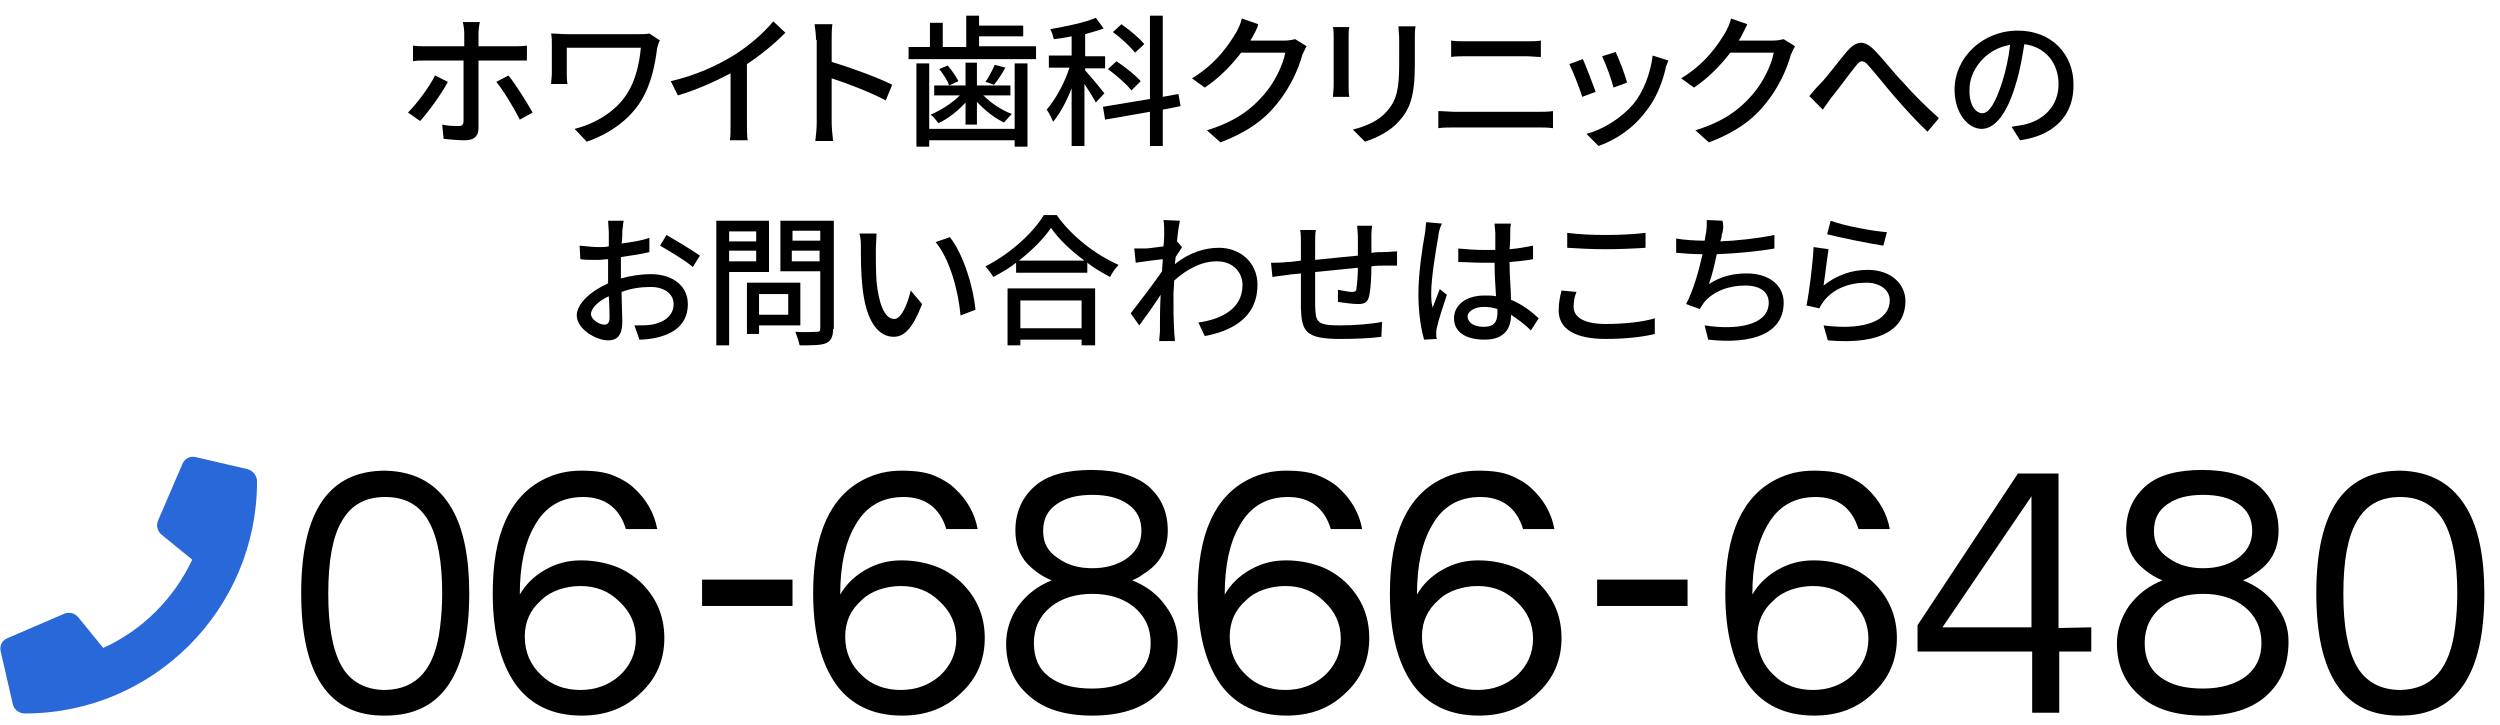 <?xml version="1.0" encoding="utf-8"?>
<!-- Generator: Adobe Illustrator 28.1.0, SVG Export Plug-In . SVG Version: 6.00 Build 0)  -->
<svg version="1.1" id="レイヤー_1" xmlns="http://www.w3.org/2000/svg" xmlns:xlink="http://www.w3.org/1999/xlink" x="0px"
	 y="0px" viewBox="0 0 351.1 101.8" style="enable-background:new 0 0 351.1 101.8;" xml:space="preserve">
<style type="text/css">
	.st0{fill:#2968D9;}
</style>
<g>
	<path d="M59,17l-1.7-1.2c1.3-1.3,3-3.6,3.8-5.2l1.8,0.9C62,13.2,60.1,15.8,59,17z M67.2,4.7v1.8h5c0.5,0,1.3,0,1.8-0.1v2.1
		c-0.6,0-1.3,0-1.8,0h-5V18c0,1.1-0.6,1.7-1.9,1.7c-0.9,0-2.1-0.1-3-0.2l-0.2-2c0.9,0.2,1.8,0.2,2.3,0.2c0.5,0,0.7-0.2,0.7-0.7
		c0-0.9,0-7.5,0-8.5V8.5h-5.3c-0.6,0-1.3,0-1.8,0.1V6.4c0.6,0.1,1.2,0.1,1.8,0.1h5.4V4.7c0-0.5-0.1-1.2-0.2-1.6h2.4
		C67.3,3.4,67.2,4.2,67.2,4.7z M74.8,15.8l-1.8,1c-0.8-1.6-2.3-4.1-3.3-5.3l1.7-0.9C72.4,11.8,74,14.4,74.8,15.8z"/>
	<path d="M92.3,6.7C92,9,91.5,11.8,90,14.2c-1.6,2.6-4.4,4.6-7.6,5.7l-1.7-1.8c2.8-0.7,5.8-2.4,7.4-5c1.1-1.7,1.7-4.1,1.9-6.4H79.6
		v3.7c0,0.3,0,0.9,0.1,1.4h-2.3c0-0.5,0.1-1,0.1-1.4V6.2c0-0.5,0-1-0.1-1.5c0.6,0,1.4,0.1,2.3,0.1h10c0.5,0,1.1,0,1.5-0.1l1.5,1
		C92.5,5.8,92.4,6.5,92.3,6.7z"/>
	<path d="M103,7.8c2.1-1.3,4.2-3.1,5.6-4.8l1.7,1.6c-1.5,1.5-3.4,3.1-5.4,4.4v8.3c0,0.8,0,1.9,0.1,2.4h-2.5c0.1-0.4,0.1-1.5,0.1-2.4
		v-7c-2.1,1.1-4.7,2.3-7.4,3.1l-1-2C97.7,10.6,100.7,9.2,103,7.8z"/>
	<path d="M114.6,5.6c0-0.6-0.1-1.6-0.2-2.2h2.5c-0.1,0.7-0.1,1.5-0.1,2.2v3.1c2.7,0.8,6.5,2.2,8.5,3.2l-0.9,2.2
		c-2.1-1.1-5.4-2.4-7.6-3.1v6.2c0,0.6,0.1,1.8,0.2,2.6h-2.5c0.1-0.7,0.2-1.8,0.2-2.6V5.6z"/>
	<path d="M145.5,6.6v1.7h-17.9V6.6h3V3.2h1.8v3.4h3.3V2.2h1.8v1.4h6.2v1.5h-6.2v1.4H145.5z M142.5,8.9h1.8v11.7h-1.8v-0.9h-12v0.9
		h-1.8V8.9h1.8v9.2h12V8.9z M135.6,14.4c-1.1,1.2-2.5,2.3-3.8,2.9c-0.3-0.4-0.7-0.9-1.1-1.2c1.4-0.6,3-1.6,4.1-2.7h-3.6V12h4.4V8.8
		h1.6V12h4.7v1.4h-3.8c1.1,1.1,2.6,2.1,4,2.6c-0.3,0.3-0.8,0.9-1.1,1.2c-1.3-0.6-2.7-1.7-3.8-2.9v3.2h-1.6V14.4z M133.1,9.2
		c0.6,0.7,1.2,1.6,1.5,2.2l-1.3,0.6c-0.2-0.6-0.8-1.6-1.4-2.3L133.1,9.2z M141.2,9.5c-0.5,0.9-1.1,1.8-1.6,2.4l-1.2-0.4
		c0.5-0.7,1-1.7,1.3-2.4L141.2,9.5z"/>
	<path d="M153.9,14.4c-0.3-0.6-1-1.7-1.6-2.6v8.7h-1.8v-8.1c-0.7,1.8-1.6,3.5-2.6,4.7c-0.2-0.5-0.6-1.3-0.9-1.7
		c1.2-1.4,2.5-3.7,3.2-5.9h-2.9V7.8h3.2V5.1c-0.9,0.2-1.7,0.3-2.5,0.4c-0.1-0.4-0.3-1.1-0.5-1.4c2.2-0.4,4.8-0.9,6.4-1.6l1.1,1.5
		c-0.8,0.3-1.6,0.5-2.6,0.8v3.1h2.8v1.7h-2.8v0.3c0.6,0.6,2.3,2.7,2.7,3.2L153.9,14.4z M163.3,15.4v5.1h-1.8v-4.8l-6.3,1.1l-0.3-1.8
		l6.6-1.1V2.2h1.8v11.4l2.2-0.4l0.3,1.7L163.3,15.4z M158.9,12.7c-0.7-0.9-2.1-2.1-3.3-3l1.2-1.1c1.2,0.8,2.7,2,3.4,2.8L158.9,12.7z
		 M159.4,7.4c-0.6-0.8-2-2.1-3.1-2.9l1.2-1.1c1.1,0.8,2.5,1.9,3.2,2.8L159.4,7.4z"/>
	<path d="M175.9,5.2c-0.1,0.2-0.2,0.3-0.3,0.5h4.8c0.6,0,1.1-0.1,1.5-0.2l1.6,1c-0.2,0.3-0.4,0.8-0.6,1.2c-0.5,1.9-1.7,4.6-3.5,6.8
		c-1.8,2.3-4.3,4.1-8,5.5l-1.9-1.7c3.9-1.2,6.2-2.9,8-5c1.5-1.7,2.7-4.2,3-5.9h-6.2c-1.3,1.7-3,3.5-5.1,4.9l-1.8-1.3
		c3.5-2.1,5.3-4.9,6.3-6.6c0.2-0.4,0.6-1.2,0.7-1.8l2.3,0.8C176.6,4,176.1,4.8,175.9,5.2z"/>
	<path d="M189.4,5.3V12c0,0.5,0,1.2,0.1,1.6h-2.3c0-0.3,0.1-1,0.1-1.6V5.3c0-0.4,0-1.1-0.1-1.5h2.3C189.4,4.2,189.4,4.7,189.4,5.3z
		 M198.7,5.5V9c0,4.6-0.7,6.3-2.2,8c-1.3,1.5-3.3,2.4-4.8,2.9l-1.7-1.7c1.9-0.5,3.6-1.2,4.8-2.6c1.4-1.6,1.7-3.2,1.7-6.7V5.5
		c0-0.7-0.1-1.3-0.1-1.8h2.4C198.7,4.2,198.7,4.8,198.7,5.5z"/>
	<path d="M204.3,15.7h11.8c0.6,0,1.4,0,2-0.1V18c-0.7-0.1-1.4-0.1-2-0.1h-11.8c-0.7,0-1.6,0-2.3,0.1v-2.4
		C202.8,15.6,203.6,15.7,204.3,15.7z M205.9,5.8h8.4c0.8,0,1.5,0,2.1-0.1V8c-0.6,0-1.4-0.1-2.1-0.1h-8.4c-0.7,0-1.5,0-2.1,0.1V5.7
		C204.4,5.8,205.2,5.8,205.9,5.8z"/>
	<path d="M224.1,12.9l-1.9,0.7c-0.3-1.1-1.4-3.8-1.8-4.6l1.9-0.7C222.7,9.2,223.7,11.8,224.1,12.9z M233.9,9.7
		c-0.5,2.1-1.4,4.3-2.8,6c-1.8,2.4-4.3,4-6.6,4.8l-1.7-1.7c2.3-0.6,4.9-2.2,6.6-4.2c1.4-1.7,2.4-4.3,2.7-6.8l2.2,0.7
		C234.1,9.1,233.9,9.4,233.9,9.7z M228.5,11.6l-1.9,0.7c-0.2-0.9-1.1-3.4-1.6-4.4l1.9-0.6C227.3,8.1,228.3,10.7,228.5,11.6z"/>
	<path d="M244.5,5.2c-0.1,0.2-0.2,0.3-0.3,0.5h4.8c0.6,0,1.1-0.1,1.5-0.2l1.6,1c-0.2,0.3-0.4,0.8-0.6,1.2c-0.5,1.9-1.7,4.6-3.5,6.8
		c-1.8,2.3-4.3,4.1-8,5.5l-1.9-1.7c3.9-1.2,6.2-2.9,8-5c1.5-1.7,2.7-4.2,3-5.9H243c-1.3,1.7-3,3.5-5.1,4.9l-1.8-1.3
		c3.5-2.1,5.3-4.9,6.3-6.6c0.2-0.4,0.6-1.2,0.7-1.8l2.3,0.8C245.1,4,244.7,4.8,244.5,5.2z"/>
	<path d="M255.6,11.8c1-1,2.6-3.2,3.8-4.6c1.3-1.5,2.4-1.6,3.8-0.2c1.3,1.3,2.8,3.3,4.1,4.6c1.2,1.4,3.1,3.3,5,5l-1.6,1.9
		c-1.5-1.4-3.3-3.4-4.6-4.9c-1.3-1.5-2.8-3.4-3.7-4.4c-0.8-0.9-1.2-0.7-1.8,0.1c-0.9,1.1-2.4,3.2-3.4,4.4c-0.4,0.6-0.9,1.2-1.2,1.7
		l-1.9-1.9C254.6,12.9,255,12.4,255.6,11.8z"/>
	<path d="M283.7,19.7l-1.2-1.9c0.7-0.1,1.3-0.2,1.8-0.3c2.6-0.6,4.8-2.5,4.8-5.7c0-2.9-1.8-5.2-4.8-5.6c-0.3,1.8-0.6,3.7-1.2,5.6
		c-1.2,4.1-2.9,6.3-4.8,6.3s-3.8-2.2-3.8-5.5c0-4.5,3.9-8.3,8.9-8.3c4.8,0,7.8,3.4,7.8,7.5C291.3,16.1,288.6,19,283.7,19.7z
		 M278.4,15.9c0.9,0,1.8-1.3,2.8-4.4c0.5-1.6,0.9-3.4,1.1-5.2c-3.6,0.6-5.7,3.7-5.7,6.2C276.5,14.8,277.5,15.9,278.4,15.9z"/>
	<path d="M87.4,32.4c0,0.5,0,1.1-0.1,1.8c1.4-0.2,2.8-0.4,3.9-0.8l0,2c-1.2,0.3-2.6,0.5-4,0.7c0,0.8,0,1.6,0,2.3c0,0.2,0,0.5,0,0.7
		c1.5-0.4,2.9-0.6,4.2-0.6c3,0,5.2,1.6,5.2,4.2c0,2.4-1.4,4-4.3,4.7c-0.9,0.2-1.8,0.3-2.5,0.3l-0.7-2c0.8,0,1.7,0,2.4-0.1
		c1.7-0.3,3.1-1.2,3.1-2.9c0-1.5-1.4-2.4-3.2-2.4c-1.4,0-2.8,0.2-4.1,0.7c0,1.7,0.1,3.3,0.1,4.1c0,2.1-0.8,2.7-2,2.7
		c-1.7,0-4.4-1.6-4.4-3.5c0-1.7,2.1-3.5,4.4-4.5c0-0.4,0-0.8,0-1.2c0-0.7,0-1.5,0-2.2c-0.5,0-0.9,0.1-1.3,0.1c-1.2,0-2,0-2.6-0.1
		l-0.1-1.9c1.1,0.1,1.9,0.2,2.7,0.2c0.4,0,0.9,0,1.4-0.1c0-0.9,0-1.6,0-2c0-0.4-0.1-1.2-0.1-1.6h2.2C87.5,31.2,87.5,31.9,87.4,32.4z
		 M84.9,45.6c0.4,0,0.7-0.3,0.7-0.9c0-0.6,0-1.8-0.1-3.1C84,42.3,83,43.3,83,44.1C83,44.9,84.2,45.6,84.9,45.6z M98.3,35.9l-1,1.6
		c-1-0.9-3.4-2.3-4.6-3l0.9-1.5C95,33.8,97.3,35.2,98.3,35.9z"/>
	<path d="M102.4,38.1v10.4h-1.8V31h7.4v7.2H102.4z M102.4,32.5v1.4h3.8v-1.4H102.4z M106.2,36.7v-1.5h-3.8v1.5H106.2z M106.6,45.7
		v1.2h-1.7v-7.2h7.5v6H106.6z M106.6,41.3v2.9h4.1v-2.9H106.6z M117,46.2c0,1.1-0.3,1.7-1,2c-0.7,0.3-1.9,0.3-3.7,0.3
		c-0.1-0.5-0.4-1.4-0.6-1.9c1.3,0.1,2.6,0,3,0c0.4,0,0.5-0.1,0.5-0.5v-8h-5.6V31h7.5V46.2z M111.3,32.4v1.4h3.9v-1.4H111.3z
		 M115.1,36.7v-1.5h-3.9v1.5H115.1z"/>
	<path d="M123,35c0,1.3,0,2.9,0.1,4.5c0.3,3.1,1.1,5.3,2.5,5.3c1,0,1.9-2.2,2.3-4l1.6,1.9c-1.3,3.4-2.5,4.6-4,4.6
		c-2,0-3.9-1.9-4.4-7.2c-0.2-1.8-0.2-4.2-0.2-5.4c0-0.5,0-1.3-0.2-1.9l2.4,0C123.1,33.4,123,34.5,123,35z M137,43.5l-2.1,0.8
		c-0.3-3.4-1.5-7.9-3.5-10.3l2-0.7C135.3,35.7,136.7,40.3,137,43.5z"/>
	<path d="M148.4,30.2c2.1,3,5.5,5.6,8.7,7c-0.5,0.5-0.9,1.1-1.2,1.7c-1.1-0.6-2.2-1.2-3.2-2v1.4h-10v-1.4c-1,0.8-2.1,1.4-3.2,2
		c-0.2-0.4-0.8-1.1-1.1-1.5c3.4-1.7,6.7-4.7,8.2-7.2H148.4z M141.5,40.5h12.3v8h-1.9v-0.8h-8.6v0.8h-1.8V40.5z M152.3,36.6
		c-1.9-1.4-3.6-3-4.7-4.6c-1,1.5-2.6,3.1-4.5,4.6H152.3z M143.3,42.2v3.9h8.6v-3.9H143.3z"/>
	<path d="M163.4,30.9l2.3,0.1c-0.1,0.5-0.3,1.6-0.4,2.9h0l0.7,0.8c-0.2,0.4-0.6,0.9-0.9,1.4c0,0.3-0.1,0.7-0.1,1
		c2.1-1.7,4.3-2.3,6.2-2.3c2.9,0,5.4,2,5.4,5.2c0,4-2.7,6.3-7.4,7.2l-0.9-1.9c3.4-0.5,6.2-2,6.2-5.3c0-1.6-1.2-3.3-3.6-3.3
		c-2.2,0-4.2,1.1-6,2.7c0,0.7-0.1,1.4-0.1,2.1c0,1.7,0,3.2,0.1,5c0,0.4,0.1,0.9,0.1,1.4h-2.2c0-0.4,0.1-1,0.1-1.3c0-1.9,0-3,0.1-5.2
		c-0.9,1.4-2.1,3.1-3,4.3l-1.2-1.7c1.1-1.4,3.3-4.3,4.4-5.9c0-0.6,0.1-1.2,0.1-1.7c-0.9,0.1-2.6,0.3-3.8,0.5l-0.2-2
		c0.5,0,0.9,0,1.5,0c0.6,0,1.7-0.2,2.6-0.3c0.1-0.9,0.1-1.5,0.1-1.7C163.5,32,163.5,31.5,163.4,30.9z"/>
	<path d="M192.6,33c0,0.9,0,1.7,0,2.5c0.7-0.1,1.3-0.1,1.9-0.1c0.5,0,1.2-0.1,1.7-0.1v2c-0.3,0-1.2,0-1.7,0c-0.5,0-1.2,0-1.9,0.1
		c0,1.5-0.1,3.2-0.3,4.1c-0.2,1-0.7,1.2-1.6,1.2c-0.7,0-2.2-0.2-2.8-0.3l0-1.7c0.7,0.1,1.5,0.3,1.9,0.3c0.5,0,0.7-0.1,0.7-0.5
		c0.1-0.6,0.2-1.8,0.2-2.9c-1.9,0.2-4.1,0.4-6,0.6c0,2,0,3.9,0,4.8c0.1,2.1,0.1,2.7,3.4,2.7c2.1,0,4.6-0.2,6-0.5l-0.1,2.1
		c-1.3,0.2-3.8,0.3-5.8,0.3c-4.9,0-5.4-1.1-5.5-4.4c0-0.9,0-2.9,0-4.8c-0.7,0.1-1.4,0.1-1.8,0.2c-0.6,0.1-1.7,0.2-2.2,0.3l-0.2-2
		c0.6,0,1.4,0,2.3-0.1c0.4,0,1.1-0.1,1.9-0.2c0-1.2,0-2.1,0-2.4c0-0.7,0-1.3-0.1-1.9h2.2c-0.1,0.5-0.1,1.1-0.1,1.8
		c0,0.6,0,1.4,0,2.4c1.8-0.2,4-0.4,6-0.6c0-0.9,0-1.8,0-2.6c0-0.5-0.1-1.3-0.1-1.6h2.1C192.7,31.7,192.6,32.5,192.6,33z"/>
	<path d="M202,33.2c-0.3,1.6-1,5.8-1,7.9c0,0.7,0,1.4,0.2,2.1c0.3-0.8,0.7-1.8,1-2.6l1,0.8c-0.5,1.5-1.2,3.6-1.4,4.6
		c-0.1,0.3-0.1,0.7-0.1,0.9c0,0.2,0,0.5,0.1,0.7l-1.8,0.1c-0.4-1.4-0.8-3.6-0.8-6.4c0-3,0.6-6.8,0.9-8.4c0.1-0.5,0.1-1.1,0.2-1.7
		l2.2,0.2C202.2,32,202,32.8,202,33.2z M212.1,32.7c0,0.5,0,1.4-0.1,2.3c1.2-0.1,2.3-0.3,3.3-0.5v1.9c-1,0.2-2.2,0.3-3.3,0.4
		c0,2,0.2,3.8,0.2,5.3c1.7,0.7,2.9,1.7,3.9,2.6l-1.1,1.7c-0.9-0.9-1.9-1.6-2.8-2.2c0,0,0,0.1,0,0.1c0,1.8-0.9,3.4-3.7,3.4
		c-2.7,0-4.3-1.1-4.3-3c0-1.8,1.6-3.2,4.3-3.2c0.6,0,1.1,0,1.6,0.1c-0.1-1.4-0.2-3.1-0.2-4.7c-0.6,0-1.1,0-1.7,0
		c-1.2,0-2.3-0.1-3.4-0.1l0-1.9c1.1,0.1,2.3,0.2,3.5,0.2c0.6,0,1.1,0,1.7,0v-2.4c0-0.3-0.1-0.9-0.1-1.3h2.3
		C212.1,31.8,212.1,32.3,212.1,32.7z M208.4,45.9c1.5,0,1.9-0.8,1.9-2c0-0.2,0-0.3,0-0.5c-0.6-0.2-1.2-0.3-1.9-0.3
		c-1.3,0-2.3,0.6-2.3,1.4C206.2,45.4,207.1,45.9,208.4,45.9z"/>
	<path d="M221,43.1c0,1.4,1.4,2.4,4.5,2.4c2.7,0,5.3-0.3,6.9-0.8l0,2.2c-1.6,0.4-4,0.7-6.9,0.7c-4.3,0-6.6-1.4-6.6-4
		c0-1.1,0.2-2,0.4-2.8l2.1,0.2C221.1,41.7,221,42.4,221,43.1z M225.5,33c1.9,0,4.1-0.1,5.6-0.3v2.1c-1.4,0.1-3.7,0.2-5.6,0.2
		c-2,0-3.8-0.1-5.4-0.2v-2.1C221.6,32.9,223.5,33,225.5,33z"/>
	<path d="M241.8,33c0,0.3-0.1,0.6-0.2,0.9c2.3-0.1,5.2-0.4,7.6-0.9l0,1.9c-2.2,0.4-5.4,0.7-8.1,0.8c-0.3,1.5-0.7,3.1-1.1,4.2
		c1.7-1.1,3.4-1.5,5.3-1.5c3.2,0,5.2,1.7,5.2,4.1c0,4.3-4.3,5.9-10.6,5.2l-0.5-2c4.5,0.7,9,0,9-3.2c0-1.4-1.1-2.4-3.3-2.4
		c-2.3,0-4.5,0.8-5.8,2.4c-0.2,0.3-0.4,0.6-0.6,0.9l-1.9-0.7c1-1.9,1.8-4.7,2.3-7c-1.3,0-2.6-0.1-3.7-0.2v-2
		c1.1,0.2,2.7,0.3,3.9,0.3c0,0,0.1,0,0.1,0c0.1-0.4,0.1-0.8,0.2-1.1c0.1-0.7,0.1-1.2,0.1-1.8l2.2,0.1C242.1,31.8,242,32.4,241.8,33z
		"/>
	<path d="M256.1,40.1c1.9-1.5,4-2.2,6.2-2.2c3.3,0,5.3,2,5.3,4.4c0,3.6-3,6.2-10.9,5.5l-0.6-2.1c6.2,0.8,9.3-0.9,9.3-3.5
		c0-1.5-1.4-2.5-3.3-2.5c-2.5,0-4.6,0.9-5.9,2.5c-0.3,0.4-0.5,0.7-0.7,1.1l-1.8-0.4c0.4-1.9,0.9-6,1-8.2l2.1,0.3
		C256.6,36.2,256.3,38.9,256.1,40.1z M265,32.6l-0.5,1.9c-2-0.3-6.4-1.2-7.9-1.6l0.5-1.9C258.9,31.7,263.2,32.5,265,32.6z"/>
</g>
<g>
	<g id="レイヤー_2-2">
		<g id="レイヤー_1-2-2">
			<path class="st0" d="M34.8,65.9l-7.3-1.7c-0.8-0.2-1.6,0.2-1.9,1l-3.4,7.9c-0.3,0.7-0.1,1.5,0.5,2l4.3,3.5
				c-2.6,5.5-7,9.9-12.5,12.4L11,86.7c-0.5-0.6-1.3-0.8-2-0.5l-7.9,3.4c-0.8,0.3-1.2,1.1-1,1.9l1.7,7.4c0.2,0.8,0.9,1.3,1.7,1.3
				c18,0,32.6-14.6,32.6-32.6l0,0C36.1,66.8,35.5,66.1,34.8,65.9z"/>
		</g>
	</g>
	<path d="M42.3,83.3c0-11.5,3.9-17.2,11.8-17.2c4.3,0.1,7.4,1.9,9.4,5.4c1.6,2.8,2.4,6.8,2.4,11.8c0,11.5-3.9,17.2-11.8,17.2
		C46.2,100.6,42.3,94.8,42.3,83.3z M54.1,96.9c4.5-0.1,7-3,7.7-8.8c0.2-1.6,0.3-3.2,0.3-4.7c0-4.5-0.6-7.9-1.9-10.2
		c-1.3-2.3-3.3-3.4-6.1-3.4s-4.8,1.1-6.1,3.4c-1.3,2.2-1.9,5.6-1.9,10.2c0,4.5,0.6,7.9,1.9,10.2C49.2,95.7,51.3,96.9,54.1,96.9z"/>
	<path d="M87.9,74.3c-0.9-3-3-4.5-6-4.5s-5.3,1.3-6.8,4c-1.4,2.4-2.1,5.6-2.1,9.7c0.8-1.4,2-2.6,3.6-3.5s3.2-1.3,5-1.3
		c1.7,0,3.3,0.3,4.7,0.8c1.4,0.5,2.6,1.3,3.6,2.2c2.2,2.1,3.4,4.7,3.4,7.9c0,3.1-1.1,5.7-3.4,7.8c-2.2,2.1-4.9,3.1-8.2,3.1
		c-4.1,0-7.2-1.5-9.3-4.4c-2.1-3-3.2-7.2-3.2-12.8c0-8.3,2.4-13.6,7.2-16c1.6-0.8,3.3-1.2,5.2-1.2s3.4,0.2,4.6,0.7s2.2,1.1,3,1.9
		c1.6,1.5,2.7,3.4,3.1,5.6C92.3,74.3,87.9,74.3,87.9,74.3z M81.5,82.3c-1.1,0-2.1,0.2-3,0.5s-1.8,0.8-2.5,1.5
		c-1.5,1.3-2.3,3-2.3,5.1c0,2.2,0.8,4,2.3,5.4c1.4,1.4,3.3,2.1,5.5,2.1c2.2,0,4-0.7,5.5-2c1.5-1.4,2.3-3.1,2.3-5.2s-0.8-3.8-2.3-5.2
		C85.5,83,83.7,82.3,81.5,82.3z"/>
	<path d="M98.6,81.4h12.7v3.7H98.6V81.4z"/>
	<path d="M132.9,74.3c-0.9-3-3-4.5-6-4.5s-5.3,1.3-6.8,4c-1.4,2.4-2.1,5.6-2.1,9.7c0.8-1.4,2-2.6,3.6-3.5s3.2-1.3,5-1.3
		c1.7,0,3.3,0.3,4.7,0.8c1.4,0.5,2.6,1.3,3.6,2.2c2.2,2.1,3.4,4.7,3.4,7.9c0,3.1-1.1,5.7-3.4,7.8c-2.2,2.1-4.9,3.1-8.2,3.1
		c-4.1,0-7.2-1.5-9.3-4.4c-2.1-3-3.2-7.2-3.2-12.8c0-8.3,2.4-13.6,7.2-16c1.6-0.8,3.3-1.2,5.2-1.2s3.4,0.2,4.6,0.7s2.2,1.1,3,1.9
		c1.6,1.5,2.7,3.4,3.1,5.6C137.3,74.3,132.9,74.3,132.9,74.3z M126.5,82.3c-1.1,0-2.1,0.2-3,0.5s-1.8,0.8-2.5,1.5
		c-1.5,1.3-2.3,3-2.3,5.1c0,2.2,0.8,4,2.3,5.4c1.4,1.4,3.3,2.1,5.5,2.1c2.2,0,4-0.7,5.5-2c1.5-1.4,2.3-3.1,2.3-5.2s-0.8-3.8-2.3-5.2
		C130.5,83,128.7,82.3,126.5,82.3z"/>
	<path d="M159,81.5c2,0.8,3.6,2,4.7,3.6c1.2,1.6,1.7,3.2,1.7,5c0,1.7-0.3,3.2-0.8,4.4c-0.5,1.2-1.3,2.3-2.3,3.2
		c-2.1,1.9-5.1,2.8-8.9,2.8s-6.8-0.9-8.9-2.8c-2.1-1.8-3.2-4.3-3.2-7.3c0-1.9,0.6-3.7,1.7-5.3c1.2-1.6,2.7-2.8,4.7-3.6
		c-1.3-0.5-2.4-1.3-3.4-2.3c-1.2-1.3-1.7-2.9-1.7-4.7c0-2.5,0.9-4.6,2.7-6.2c1.8-1.6,4.5-2.3,8-2.3s6.2,0.8,8,2.3
		c1.8,1.6,2.7,3.6,2.7,6.2c0,2.7-1.1,4.7-3.4,6.1C160.1,81,159.5,81.3,159,81.5z M153.4,96.7c2.5,0,4.5-0.6,6-1.7
		c1.5-1.2,2.2-2.7,2.2-4.7c0-2.1-0.8-3.8-2.4-5.1c-1.5-1.2-3.5-1.8-5.8-1.8s-4.3,0.6-5.8,1.8c-1.6,1.3-2.4,3-2.4,5.1
		s0.7,3.7,2.2,4.8S150.8,96.7,153.4,96.7z M153.4,79.8c1.8,0,3.3-0.4,4.6-1.2c1.5-1,2.3-2.3,2.3-4s-0.6-2.9-1.9-3.8s-2.9-1.3-5-1.3
		s-3.7,0.4-5,1.3s-1.9,2.1-1.9,3.8s0.7,2.9,2.1,3.8C150,79.4,151.6,79.8,153.4,79.8z"/>
	<path d="M186.9,74.3c-0.9-3-3-4.5-6-4.5s-5.3,1.3-6.8,4c-1.4,2.4-2.1,5.6-2.1,9.7c0.8-1.4,2-2.6,3.6-3.5s3.2-1.3,5-1.3
		c1.7,0,3.3,0.3,4.7,0.8c1.4,0.5,2.6,1.3,3.6,2.2c2.2,2.1,3.4,4.7,3.4,7.9c0,3.1-1.1,5.7-3.4,7.8c-2.2,2.1-4.9,3.1-8.2,3.1
		c-4.1,0-7.2-1.5-9.3-4.4c-2.1-3-3.2-7.2-3.2-12.8c0-8.3,2.4-13.6,7.2-16c1.6-0.8,3.3-1.2,5.2-1.2s3.4,0.2,4.6,0.7s2.2,1.1,3,1.9
		c1.6,1.5,2.7,3.4,3.1,5.6C191.3,74.3,186.9,74.3,186.9,74.3z M180.5,82.3c-1.1,0-2.1,0.2-3,0.5s-1.8,0.8-2.5,1.5
		c-1.5,1.3-2.3,3-2.3,5.1c0,2.2,0.8,4,2.3,5.4c1.4,1.4,3.3,2.1,5.5,2.1c2.2,0,4-0.7,5.5-2c1.5-1.4,2.3-3.1,2.3-5.2s-0.8-3.8-2.3-5.2
		C184.5,83,182.7,82.3,180.5,82.3z"/>
	<path d="M213.9,74.3c-0.9-3-3-4.5-6-4.5s-5.3,1.3-6.8,4c-1.4,2.4-2.1,5.6-2.1,9.7c0.8-1.4,2-2.6,3.6-3.5s3.2-1.3,5-1.3
		c1.7,0,3.3,0.3,4.7,0.8c1.4,0.5,2.6,1.3,3.6,2.2c2.2,2.1,3.4,4.7,3.4,7.9c0,3.1-1.1,5.7-3.4,7.8c-2.2,2.1-4.9,3.1-8.2,3.1
		c-4.1,0-7.2-1.5-9.3-4.4c-2.1-3-3.2-7.2-3.2-12.8c0-8.3,2.4-13.6,7.2-16c1.6-0.8,3.3-1.2,5.2-1.2s3.4,0.2,4.6,0.7s2.2,1.1,3,1.9
		c1.6,1.5,2.7,3.4,3.1,5.6C218.3,74.3,213.9,74.3,213.9,74.3z M207.5,82.3c-1.1,0-2.1,0.2-3,0.5s-1.8,0.8-2.5,1.5
		c-1.5,1.3-2.3,3-2.3,5.1c0,2.2,0.8,4,2.3,5.4c1.4,1.4,3.3,2.1,5.5,2.1c2.2,0,4-0.7,5.5-2c1.5-1.4,2.3-3.1,2.3-5.2s-0.8-3.8-2.3-5.2
		C211.5,83,209.7,82.3,207.5,82.3z"/>
	<path d="M224.3,81.4H237v3.7h-12.7V81.4z"/>
	<path d="M261,74.3c-0.9-3-3-4.5-6-4.5c-3,0-5.3,1.3-6.8,4c-1.4,2.4-2.1,5.6-2.1,9.7c0.8-1.4,2-2.6,3.6-3.5s3.2-1.3,5-1.3
		c1.7,0,3.3,0.3,4.7,0.8c1.4,0.5,2.6,1.3,3.6,2.2c2.2,2.1,3.4,4.7,3.4,7.9c0,3.1-1.1,5.7-3.4,7.8c-2.2,2.1-4.9,3.1-8.2,3.1
		c-4.1,0-7.2-1.5-9.3-4.4c-2.1-3-3.2-7.2-3.2-12.8c0-8.3,2.4-13.6,7.2-16c1.6-0.8,3.3-1.2,5.2-1.2c1.9,0,3.4,0.2,4.6,0.7
		s2.2,1.1,3,1.9c1.6,1.5,2.7,3.4,3.1,5.6C265.4,74.3,261,74.3,261,74.3z M254.6,82.3c-1.1,0-2.1,0.2-3,0.5s-1.8,0.8-2.5,1.5
		c-1.5,1.3-2.3,3-2.3,5.1c0,2.2,0.8,4,2.3,5.4c1.4,1.4,3.3,2.1,5.5,2.1s4-0.7,5.5-2c1.5-1.4,2.3-3.1,2.3-5.2s-0.8-3.8-2.3-5.2
		C258.6,83,256.8,82.3,254.6,82.3z"/>
	<path d="M293.7,88.1v3.4h-4.5v8.6h-3.8v-8.6h-16.1v-3.7l14.1-21.3h5.7v21.7L293.7,88.1L293.7,88.1z M285.3,88.1V69.7l-12.5,18.4
		H285.3z"/>
	<path d="M315,81.5c2,0.8,3.6,2,4.7,3.6c1.2,1.6,1.7,3.2,1.7,5c0,1.7-0.3,3.2-0.8,4.4c-0.5,1.2-1.3,2.3-2.3,3.2
		c-2.1,1.9-5.1,2.8-8.9,2.8s-6.8-0.9-8.9-2.8c-2.1-1.8-3.2-4.3-3.2-7.3c0-1.9,0.6-3.7,1.7-5.3c1.2-1.6,2.7-2.8,4.7-3.6
		c-1.3-0.5-2.4-1.3-3.4-2.3c-1.2-1.3-1.7-2.9-1.7-4.7c0-2.5,0.9-4.6,2.7-6.2c1.8-1.6,4.5-2.3,8-2.3s6.2,0.8,8,2.3
		c1.8,1.6,2.7,3.6,2.7,6.2c0,2.7-1.1,4.7-3.4,6.1C316.1,81,315.5,81.3,315,81.5z M309.4,96.7c2.5,0,4.5-0.6,6-1.7
		c1.5-1.2,2.2-2.7,2.2-4.7c0-2.1-0.8-3.8-2.4-5.1c-1.5-1.2-3.5-1.8-5.8-1.8s-4.3,0.6-5.8,1.8c-1.6,1.3-2.4,3-2.4,5.1
		s0.7,3.7,2.2,4.8S306.8,96.7,309.4,96.7z M309.4,79.8c1.8,0,3.3-0.4,4.6-1.2c1.5-1,2.3-2.3,2.3-4s-0.6-2.9-1.9-3.8s-2.9-1.3-5-1.3
		s-3.7,0.4-5,1.3s-1.9,2.1-1.9,3.8s0.7,2.9,2.1,3.8C306,79.4,307.6,79.8,309.4,79.8z"/>
	<path d="M325.3,83.3c0-11.5,3.9-17.2,11.8-17.2c4.3,0.1,7.4,1.9,9.4,5.4c1.6,2.8,2.4,6.8,2.4,11.8c0,11.5-3.9,17.2-11.8,17.2
		C329.2,100.6,325.3,94.8,325.3,83.3z M337.1,96.9c4.5-0.1,7-3,7.7-8.8c0.2-1.6,0.3-3.2,0.3-4.7c0-4.5-0.6-7.9-1.9-10.2
		c-1.3-2.2-3.3-3.4-6.1-3.4s-4.8,1.1-6.1,3.4c-1.3,2.2-1.9,5.6-1.9,10.2c0,4.5,0.6,7.9,1.9,10.2C332.2,95.7,334.3,96.9,337.1,96.9z"
		/>
</g>
</svg>
